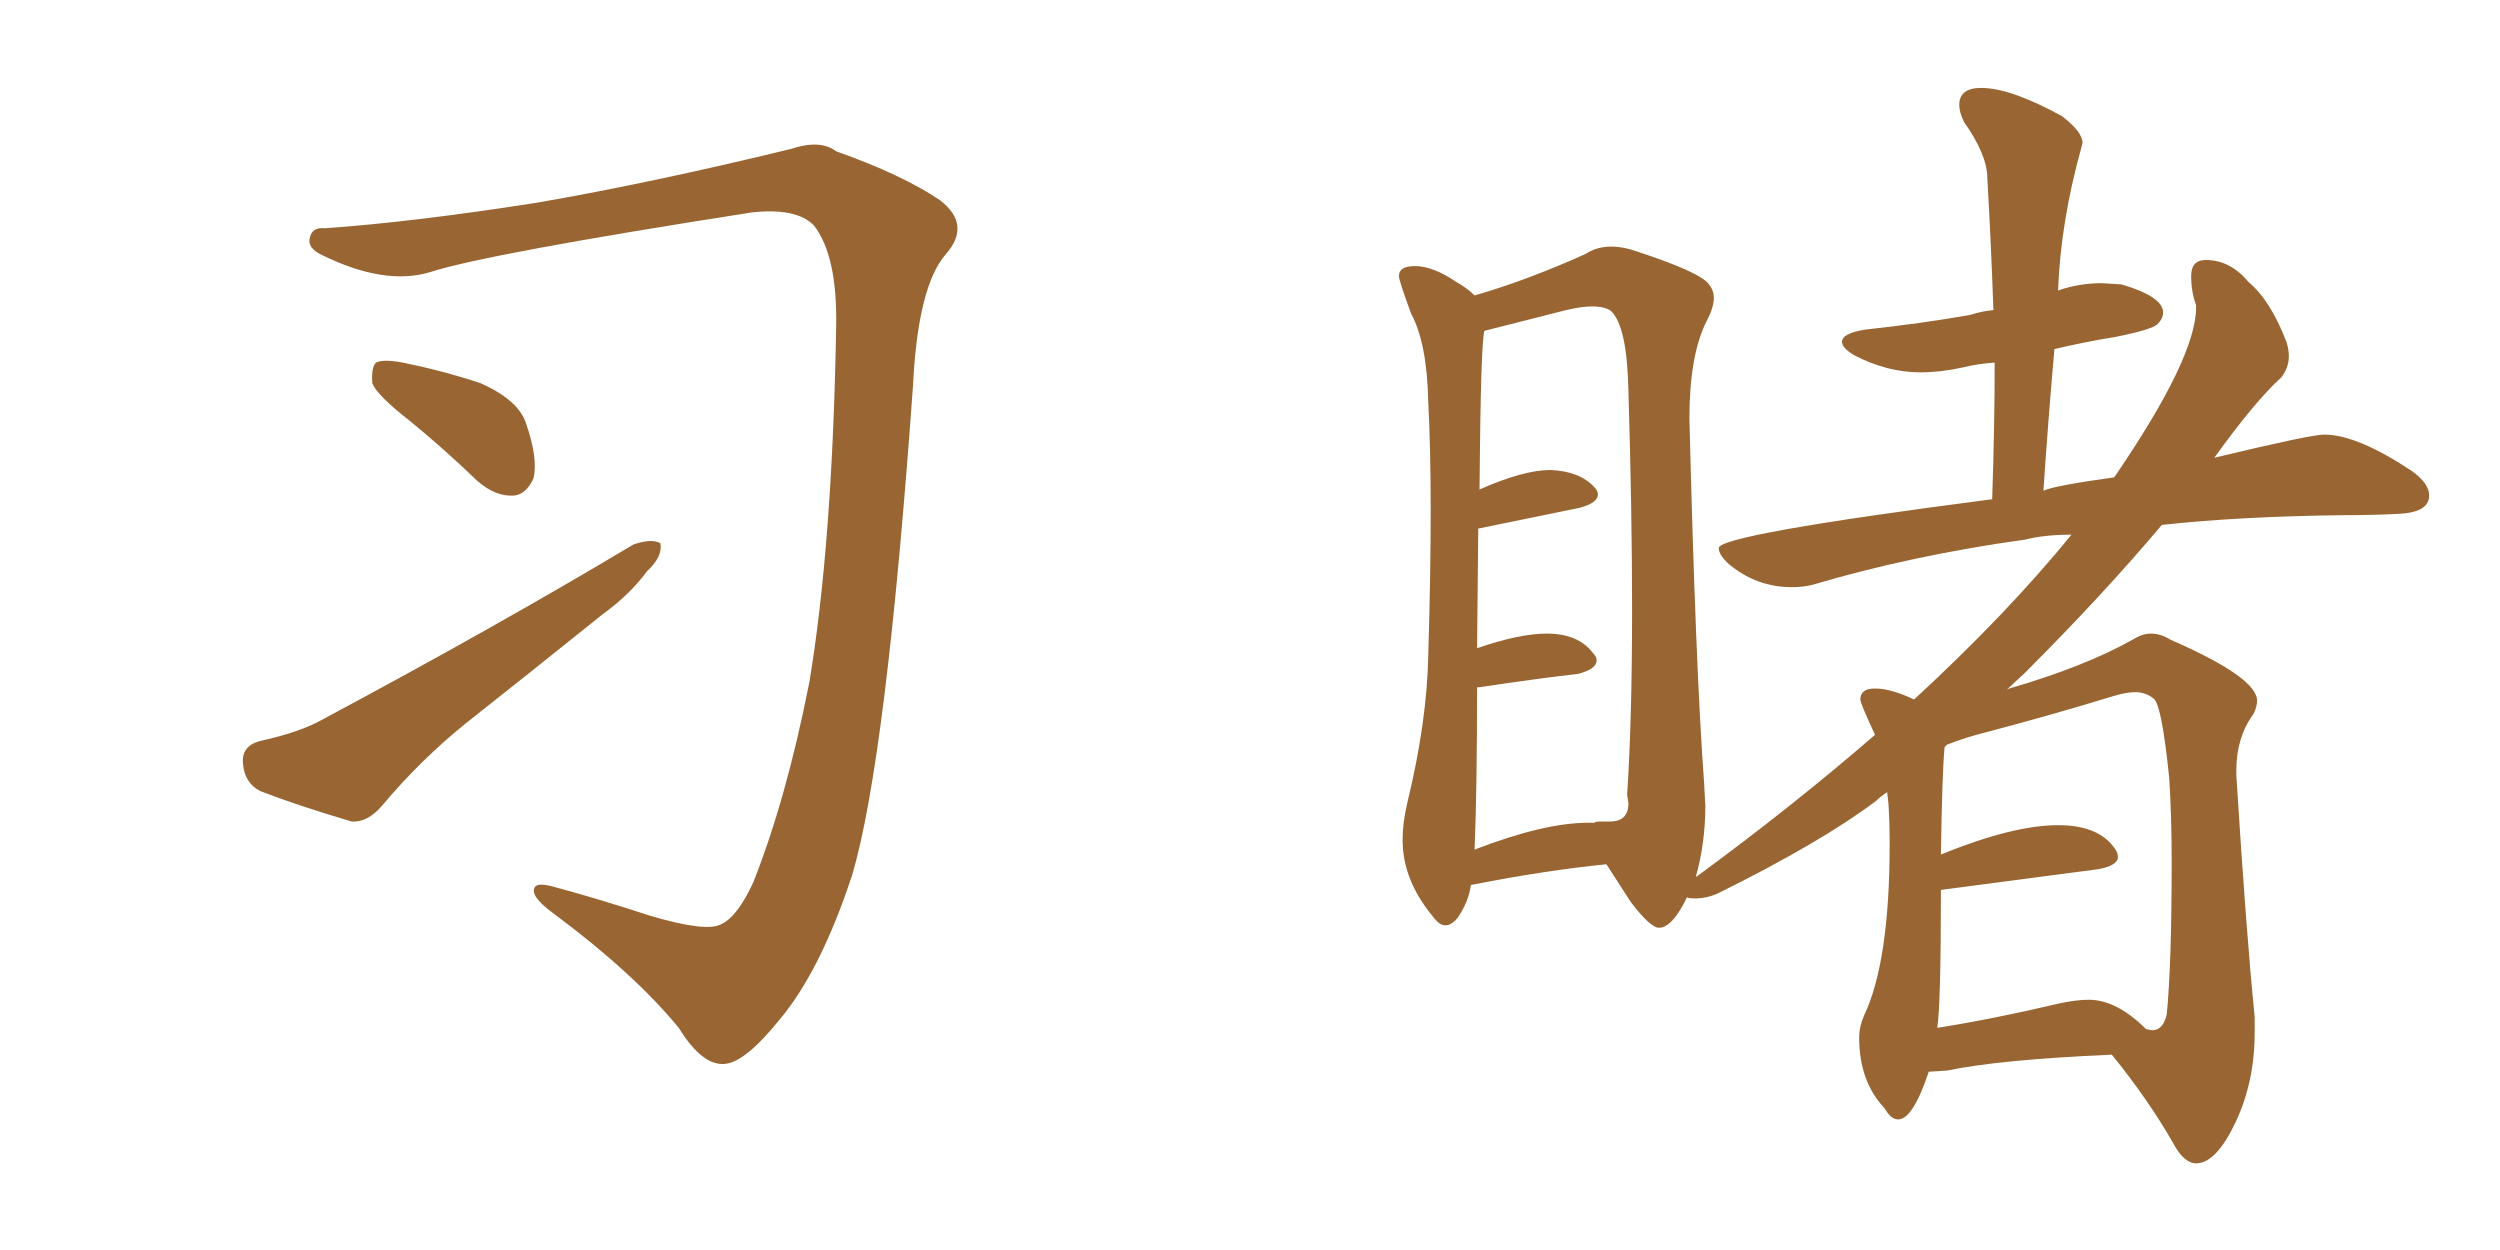 <svg xmlns="http://www.w3.org/2000/svg" xmlns:xlink="http://www.w3.org/1999/xlink" width="300" height="150"><path fill="#996633" padding="10" d="M97.71 27.10L97.71 27.10Q95.65 24.90 90.23 25.49L90.23 25.49Q58.30 30.47 51.56 32.67L51.56 32.67Q46.14 34.28 38.67 30.62L38.67 30.62Q36.77 29.74 37.21 28.42L37.21 28.42Q37.50 27.25 38.96 27.39L38.96 27.39Q49.51 26.66 64.45 24.32L64.45 24.32Q78.08 21.97 94.92 17.87L94.92 17.87Q98.44 16.70 100.34 18.16L100.34 18.16Q108.25 20.95 112.79 24.02L112.79 24.02Q116.60 26.95 113.53 30.47L113.53 30.47Q110.16 34.28 109.57 46.14L109.57 46.14Q106.35 91.26 102.25 105.03L102.25 105.03Q98.44 116.60 93.46 122.46L93.46 122.46Q89.79 127.00 87.45 127.59L87.45 127.59Q84.52 128.32 81.45 123.34L81.45 123.34Q76.03 116.75 66.36 109.57L66.36 109.57Q63.57 107.52 64.16 106.49L64.16 106.49Q64.45 105.91 66.21 106.35L66.21 106.35Q71.19 107.67 77.93 109.86L77.93 109.86Q84.81 111.91 86.57 110.89L86.57 110.89Q88.48 110.01 90.38 105.91L90.38 105.91Q94.34 95.95 97.12 81.88L97.12 81.88Q99.90 65.19 100.34 39.11L100.34 39.11Q100.49 30.76 97.71 27.10ZM49.22 50.54L49.22 50.54Q45.26 47.46 44.68 46.00L44.68 46.00Q44.53 44.09 45.12 43.51L45.12 43.51Q46.00 43.07 48.34 43.51L48.34 43.51Q53.32 44.53 57.71 46.00L57.71 46.00Q62.26 48.05 63.13 50.83L63.13 50.83Q64.60 55.08 64.01 57.42L64.01 57.42Q63.13 59.33 61.67 59.47L61.67 59.47Q59.47 59.62 57.28 57.71L57.28 57.71Q53.17 53.76 49.22 50.54ZM31.20 88.92L31.20 88.92L31.20 88.92Q35.89 87.89 38.53 86.43L38.53 86.43Q59.62 75.15 76.03 65.33L76.03 65.33Q78.22 64.60 79.25 65.19L79.25 65.19Q79.54 66.80 77.64 68.55L77.64 68.55Q75.59 71.34 72.36 73.68L72.36 73.68Q64.16 80.27 55.81 86.87L55.81 86.87Q50.39 91.26 45.85 96.68L45.85 96.68Q44.09 98.73 42.19 98.58L42.19 98.58Q35.74 96.68 31.20 94.92L31.20 94.92Q29.30 93.90 29.15 91.55L29.15 91.55Q29.00 89.50 31.20 88.92ZM263.53 139.60L263.67 139.60Q266.02 139.45 268.29 134.62Q270.56 129.79 270.56 123.93L270.56 123.93L270.56 122.02Q269.53 111.77 268.36 93.02L268.36 93.02L268.36 92.43Q268.36 88.48 270.41 85.69L270.41 85.69Q270.85 84.81 270.85 84.08L270.85 84.08Q270.85 81.30 260.45 76.76L260.45 76.76Q259.28 76.03 258.11 76.03L258.11 76.03Q257.08 76.03 255.91 76.76L255.91 76.76Q250.20 79.98 241.11 82.62L241.11 82.62L240.82 82.76L243.02 80.71Q252.39 71.34 259.42 62.99L259.42 62.99Q268.80 61.96 281.40 61.82L281.40 61.82Q284.62 61.82 287.70 61.67L287.70 61.67Q291.50 61.52 291.50 59.47L291.50 59.47Q291.50 58.01 289.45 56.54L289.45 56.54Q282.86 52.15 278.91 52.15L278.91 52.15Q277.29 52.15 265.72 54.93L265.72 54.93Q270.56 48.19 273.78 45.26L273.78 45.26Q274.66 44.09 274.66 42.77L274.66 42.77Q274.66 41.89 274.37 41.02L274.37 41.02Q272.46 36.04 269.82 33.84L269.82 33.84Q267.63 31.20 264.70 31.20L264.70 31.20Q262.94 31.20 262.94 33.11L262.94 33.11Q262.94 35.01 263.53 36.62L263.53 36.62L263.53 36.91Q263.53 42.92 253.71 57.28L253.71 57.28Q246.39 58.30 245.21 58.89L245.21 58.89Q245.80 50.10 246.53 41.89L246.53 41.89Q250.20 41.02 253.86 40.43L253.86 40.43Q258.25 39.55 258.91 38.89Q259.57 38.23 259.57 37.50L259.57 37.50Q259.57 35.60 254.59 34.13L254.59 34.13L252.25 33.98Q249.46 33.98 246.97 34.86L246.97 34.86Q247.27 26.66 249.76 17.72L249.76 17.72L249.90 17.14Q249.90 15.82 247.41 13.92L247.41 13.92Q241.26 10.55 237.74 10.55L237.74 10.55Q235.11 10.55 235.11 12.60L235.11 12.60Q235.11 13.48 235.69 14.65L235.69 14.65Q238.48 18.60 238.48 21.39L238.48 21.39Q238.92 29.00 239.21 37.21L239.21 37.21Q237.74 37.35 236.43 37.79L236.43 37.79Q230.57 38.82 223.83 39.55L223.83 39.55Q221.04 39.99 221.04 41.02L221.04 41.02Q221.04 41.75 222.51 42.63L222.51 42.63Q226.46 44.68 230.42 44.68L230.42 44.68Q232.91 44.68 235.55 44.09L235.55 44.09Q237.30 43.65 239.36 43.51L239.36 43.51Q239.36 51.12 239.06 59.91L239.06 59.91Q206.25 64.16 206.25 65.77L206.25 65.77Q206.25 66.50 207.28 67.53L207.28 67.53Q210.64 70.46 215.04 70.46L215.04 70.46Q216.36 70.46 217.53 70.17L217.53 70.17Q229.39 66.65 243.02 64.75L243.02 64.75Q245.36 64.16 248.58 64.16L248.58 64.16Q240.82 73.68 229.69 83.94L229.69 83.94Q226.90 82.62 225 82.62L225 82.62Q223.24 82.62 223.24 83.94L223.24 83.94Q223.24 84.38 225 88.18L225 88.18Q215.19 96.68 203.61 105.18L203.61 105.18Q203.47 105.18 203.47 105.32L203.47 105.32Q204.64 101.22 204.64 96.68L204.64 96.68L204.49 93.90Q203.47 80.13 202.73 50.24L202.73 50.24Q202.73 42.63 204.79 38.53L204.79 38.53Q205.66 36.91 205.66 35.74L205.66 35.74Q205.66 34.86 205.08 34.13L205.08 34.13Q204.05 32.67 196.44 30.18L196.44 30.18Q194.82 29.59 193.36 29.59L193.36 29.59Q191.60 29.59 190.28 30.47L190.28 30.47Q183.11 33.69 176.95 35.45L176.95 35.45Q176.07 34.57 174.76 33.84L174.76 33.84Q171.97 31.93 169.78 31.93L169.78 31.93Q167.87 31.93 167.87 33.11L167.87 33.11Q167.87 33.69 169.34 37.65L169.34 37.65Q171.24 41.16 171.39 48.19L171.39 48.19Q171.68 53.76 171.68 61.38L171.68 61.38Q171.68 68.99 171.39 78.66L171.39 78.66Q171.24 86.57 168.90 96.24L168.90 96.24Q168.31 98.73 168.31 100.78L168.31 100.78Q168.31 105.62 171.97 110.01L171.97 110.01Q172.71 111.04 173.44 111.04L173.44 111.04Q174.17 111.04 174.90 110.16L174.90 110.16Q176.22 108.25 176.51 106.20L176.51 106.20Q185.45 104.44 192.77 103.71L192.77 103.71L195.70 108.25Q198.05 111.33 199.07 111.33L199.07 111.33Q200.68 111.33 202.44 107.67L202.44 107.67Q202.59 107.81 203.47 107.81L203.47 107.81Q204.79 107.81 206.10 107.23L206.10 107.23Q218.55 101.07 225.15 96.09L225.15 96.09Q225.73 95.51 226.46 95.07L226.46 95.07L226.61 96.39Q226.76 98.73 226.76 101.22L226.76 101.22Q226.76 115.43 223.68 121.88L223.68 121.88Q223.10 123.19 223.10 124.51L223.10 124.51Q223.10 129.79 226.17 133.01L226.17 133.01Q226.90 134.33 227.78 134.33L227.78 134.33Q229.54 134.33 231.45 128.61L231.45 128.61L233.64 128.47Q239.94 127.15 253.42 126.56L253.42 126.56Q257.81 131.98 260.74 137.11L260.74 137.11Q262.06 139.60 263.53 139.60L263.53 139.60ZM258.25 123.63L258.25 123.63L257.52 123.49Q254.00 119.97 250.63 119.97L250.63 119.97Q249.17 119.97 247.12 120.41L247.12 120.41Q239.06 122.31 232.47 123.34L232.47 123.34Q232.91 120.56 232.91 106.79L232.91 106.79L251.81 104.30Q254.15 103.86 254.15 102.83L254.15 102.83Q254.15 102.39 253.86 101.95L253.86 101.95Q251.95 99.02 246.97 99.02L246.97 99.02Q241.55 99.02 232.91 102.54L232.91 102.54Q233.06 92.72 233.35 89.65L233.35 89.65L233.64 89.36Q235.11 88.77 237.16 88.18L237.16 88.18Q246.09 85.84 253.71 83.50L253.71 83.50Q255.18 83.06 256.20 83.06L256.20 83.06Q257.52 83.06 258.47 83.86Q259.42 84.67 260.30 93.31L260.30 93.31Q260.60 97.85 260.60 103.42L260.60 103.42Q260.60 115.72 260.01 121.73L260.01 121.73Q259.57 123.63 258.25 123.63ZM176.95 101.95L176.95 101.95Q177.25 94.63 177.25 82.47L177.25 82.47L177.54 82.47Q184.28 81.45 189.40 80.86L189.40 80.86Q191.60 80.27 191.60 79.25L191.60 79.25Q191.60 78.81 191.16 78.37L191.16 78.37Q189.40 76.03 185.60 76.03L185.60 76.03Q182.37 76.03 177.25 77.78L177.25 77.78L177.39 63.43L189.55 60.94Q191.75 60.35 191.75 59.33L191.75 59.33Q191.75 58.89 191.31 58.45L191.31 58.45Q189.55 56.54 186.04 56.40L186.04 56.40Q182.81 56.40 177.54 58.74L177.54 58.74Q177.69 41.02 178.13 39.70L178.13 39.70L187.94 37.21Q189.84 36.77 191.02 36.77L191.02 36.77Q192.63 36.77 193.36 37.35L193.36 37.35Q195.26 39.26 195.41 46.88L195.41 46.88Q195.85 61.52 195.85 73.10L195.85 73.10Q195.85 86.28 195.26 95.36L195.26 95.36L195.41 96.39Q195.41 98.58 193.21 98.58L193.21 98.58L192.04 98.58Q191.46 98.58 191.31 98.73L191.31 98.73L190.58 98.73Q185.30 98.73 176.95 101.95Z"/></svg>